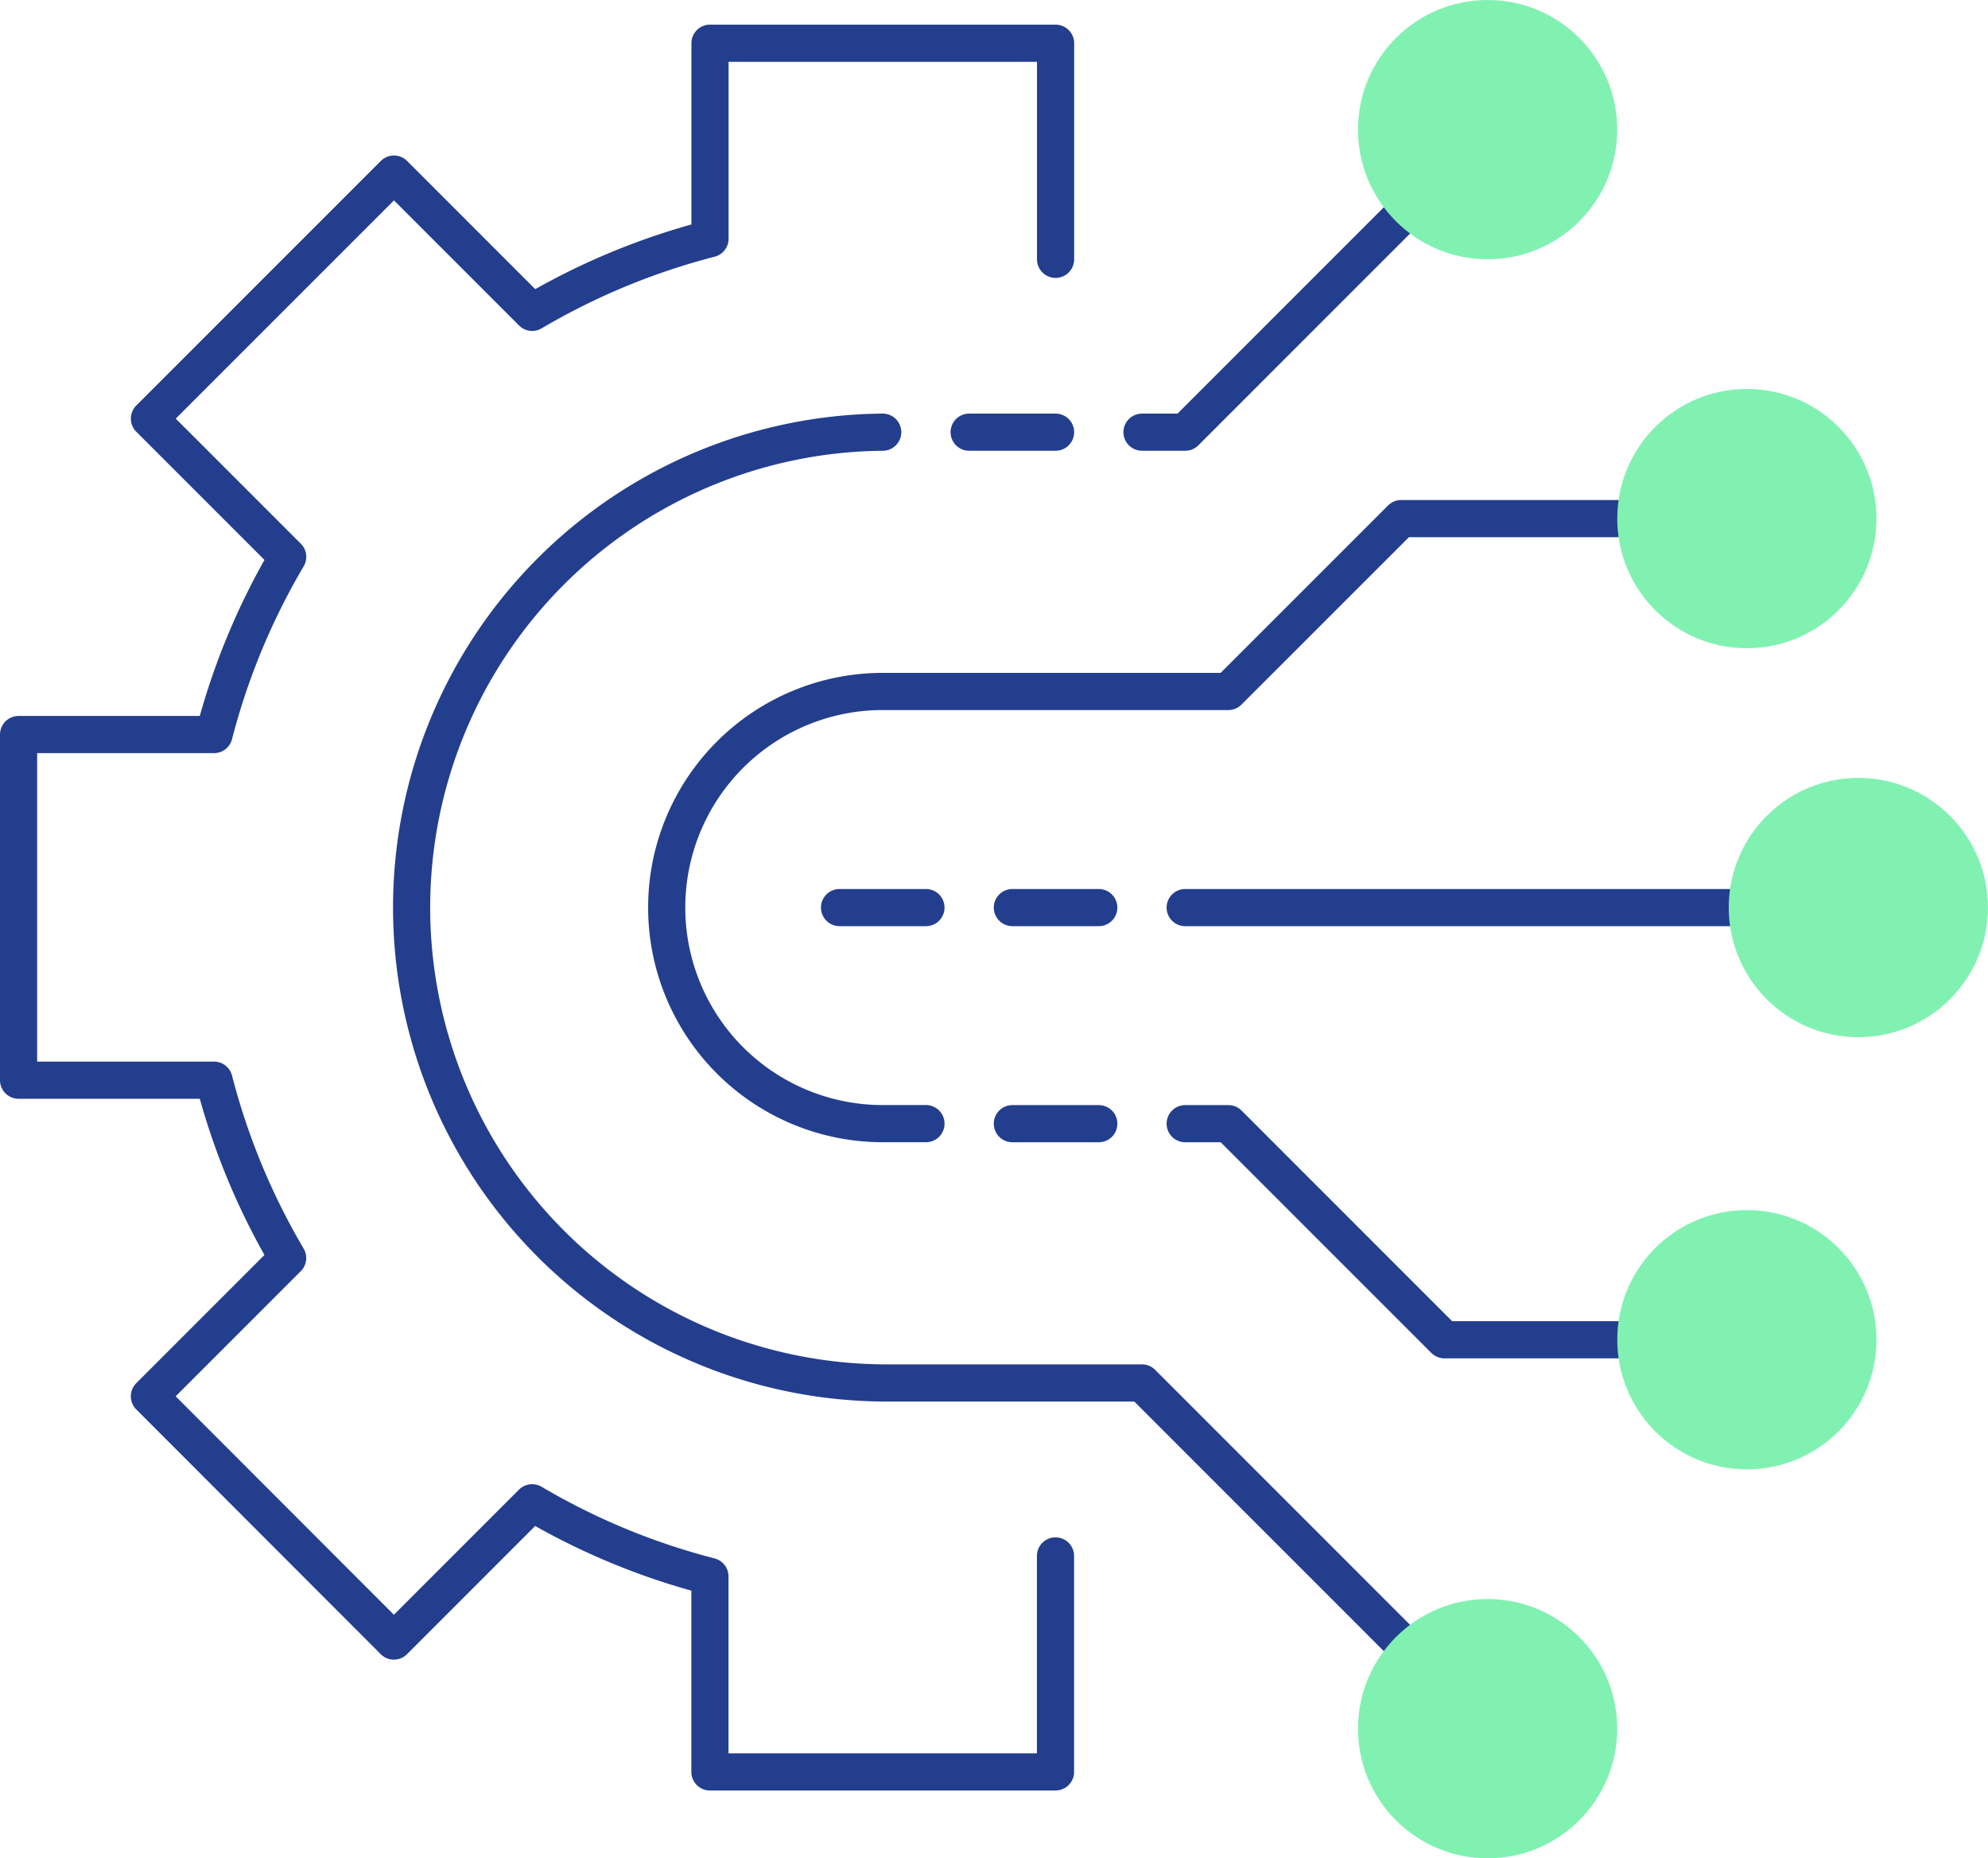 <?xml version="1.0" encoding="UTF-8"?> <svg xmlns="http://www.w3.org/2000/svg" width="53.5" height="50" viewBox="0 0 53.5 50"><defs><style>.a{fill:rgba(0,0,0,0);}.a,.b{stroke:#243e8e;stroke-linecap:round;stroke-linejoin:round;}.b{fill:none;}.c{fill:#81f1b2;}</style></defs><g transform="translate(-860.5 -2598)"><g transform="translate(651 2547)"><path class="a" d="M237.907,57.814V52h-9.3v5.26a18.488,18.488,0,0,0-4.785,1.981l-3.72-3.72L213.522,62.1l3.72,3.72A18.487,18.487,0,0,0,215.26,70.6H210v9.3h5.26a18.487,18.487,0,0,0,1.981,4.785l-3.72,3.72L220.1,94.99l3.72-3.72a18.488,18.488,0,0,0,4.785,1.981v5.26h9.3V92.7" transform="translate(0 0.163)"></path><path class="a" d="M236,61.814h1.163L242.977,56" transform="translate(4.233 0.814)"></path><path class="a" d="M245.744,93.558l-6.977-6.977h-6.977a12.791,12.791,0,0,1,0-25.581" transform="translate(1.465 1.628)"></path><path class="a" d="M231.977,79.279h-1.163a5.814,5.814,0,0,1,0-11.628h9.3L244.767,63h5.814" transform="translate(2.442 1.953)"></path><path class="a" d="M248.628,82.814h-4.651L238.163,77H237" transform="translate(4.395 4.233)"></path><line class="b" x2="18.105" transform="translate(241.395 75.419)"></line><line class="b" x2="2.326" transform="translate(232.093 75.419)"></line><line class="b" x2="2.326" transform="translate(236.744 75.419)"></line><line class="b" x2="2.326" transform="translate(236.744 81.233)"></line><line class="b" x2="2.326" transform="translate(235.581 62.628)"></line></g><circle class="c" cx="3.488" cy="3.488" r="3.488" transform="translate(897.046 2598)"></circle><circle class="c" cx="3.488" cy="3.488" r="3.488" transform="translate(904.023 2608.465)"></circle><circle class="c" cx="3.488" cy="3.488" r="3.488" transform="translate(907.023 2618.93)"></circle><circle class="c" cx="3.488" cy="3.488" r="3.488" transform="translate(904.023 2630.558)"></circle><circle class="c" cx="3.488" cy="3.488" r="3.488" transform="translate(897.046 2641.023)"></circle></g></svg> 